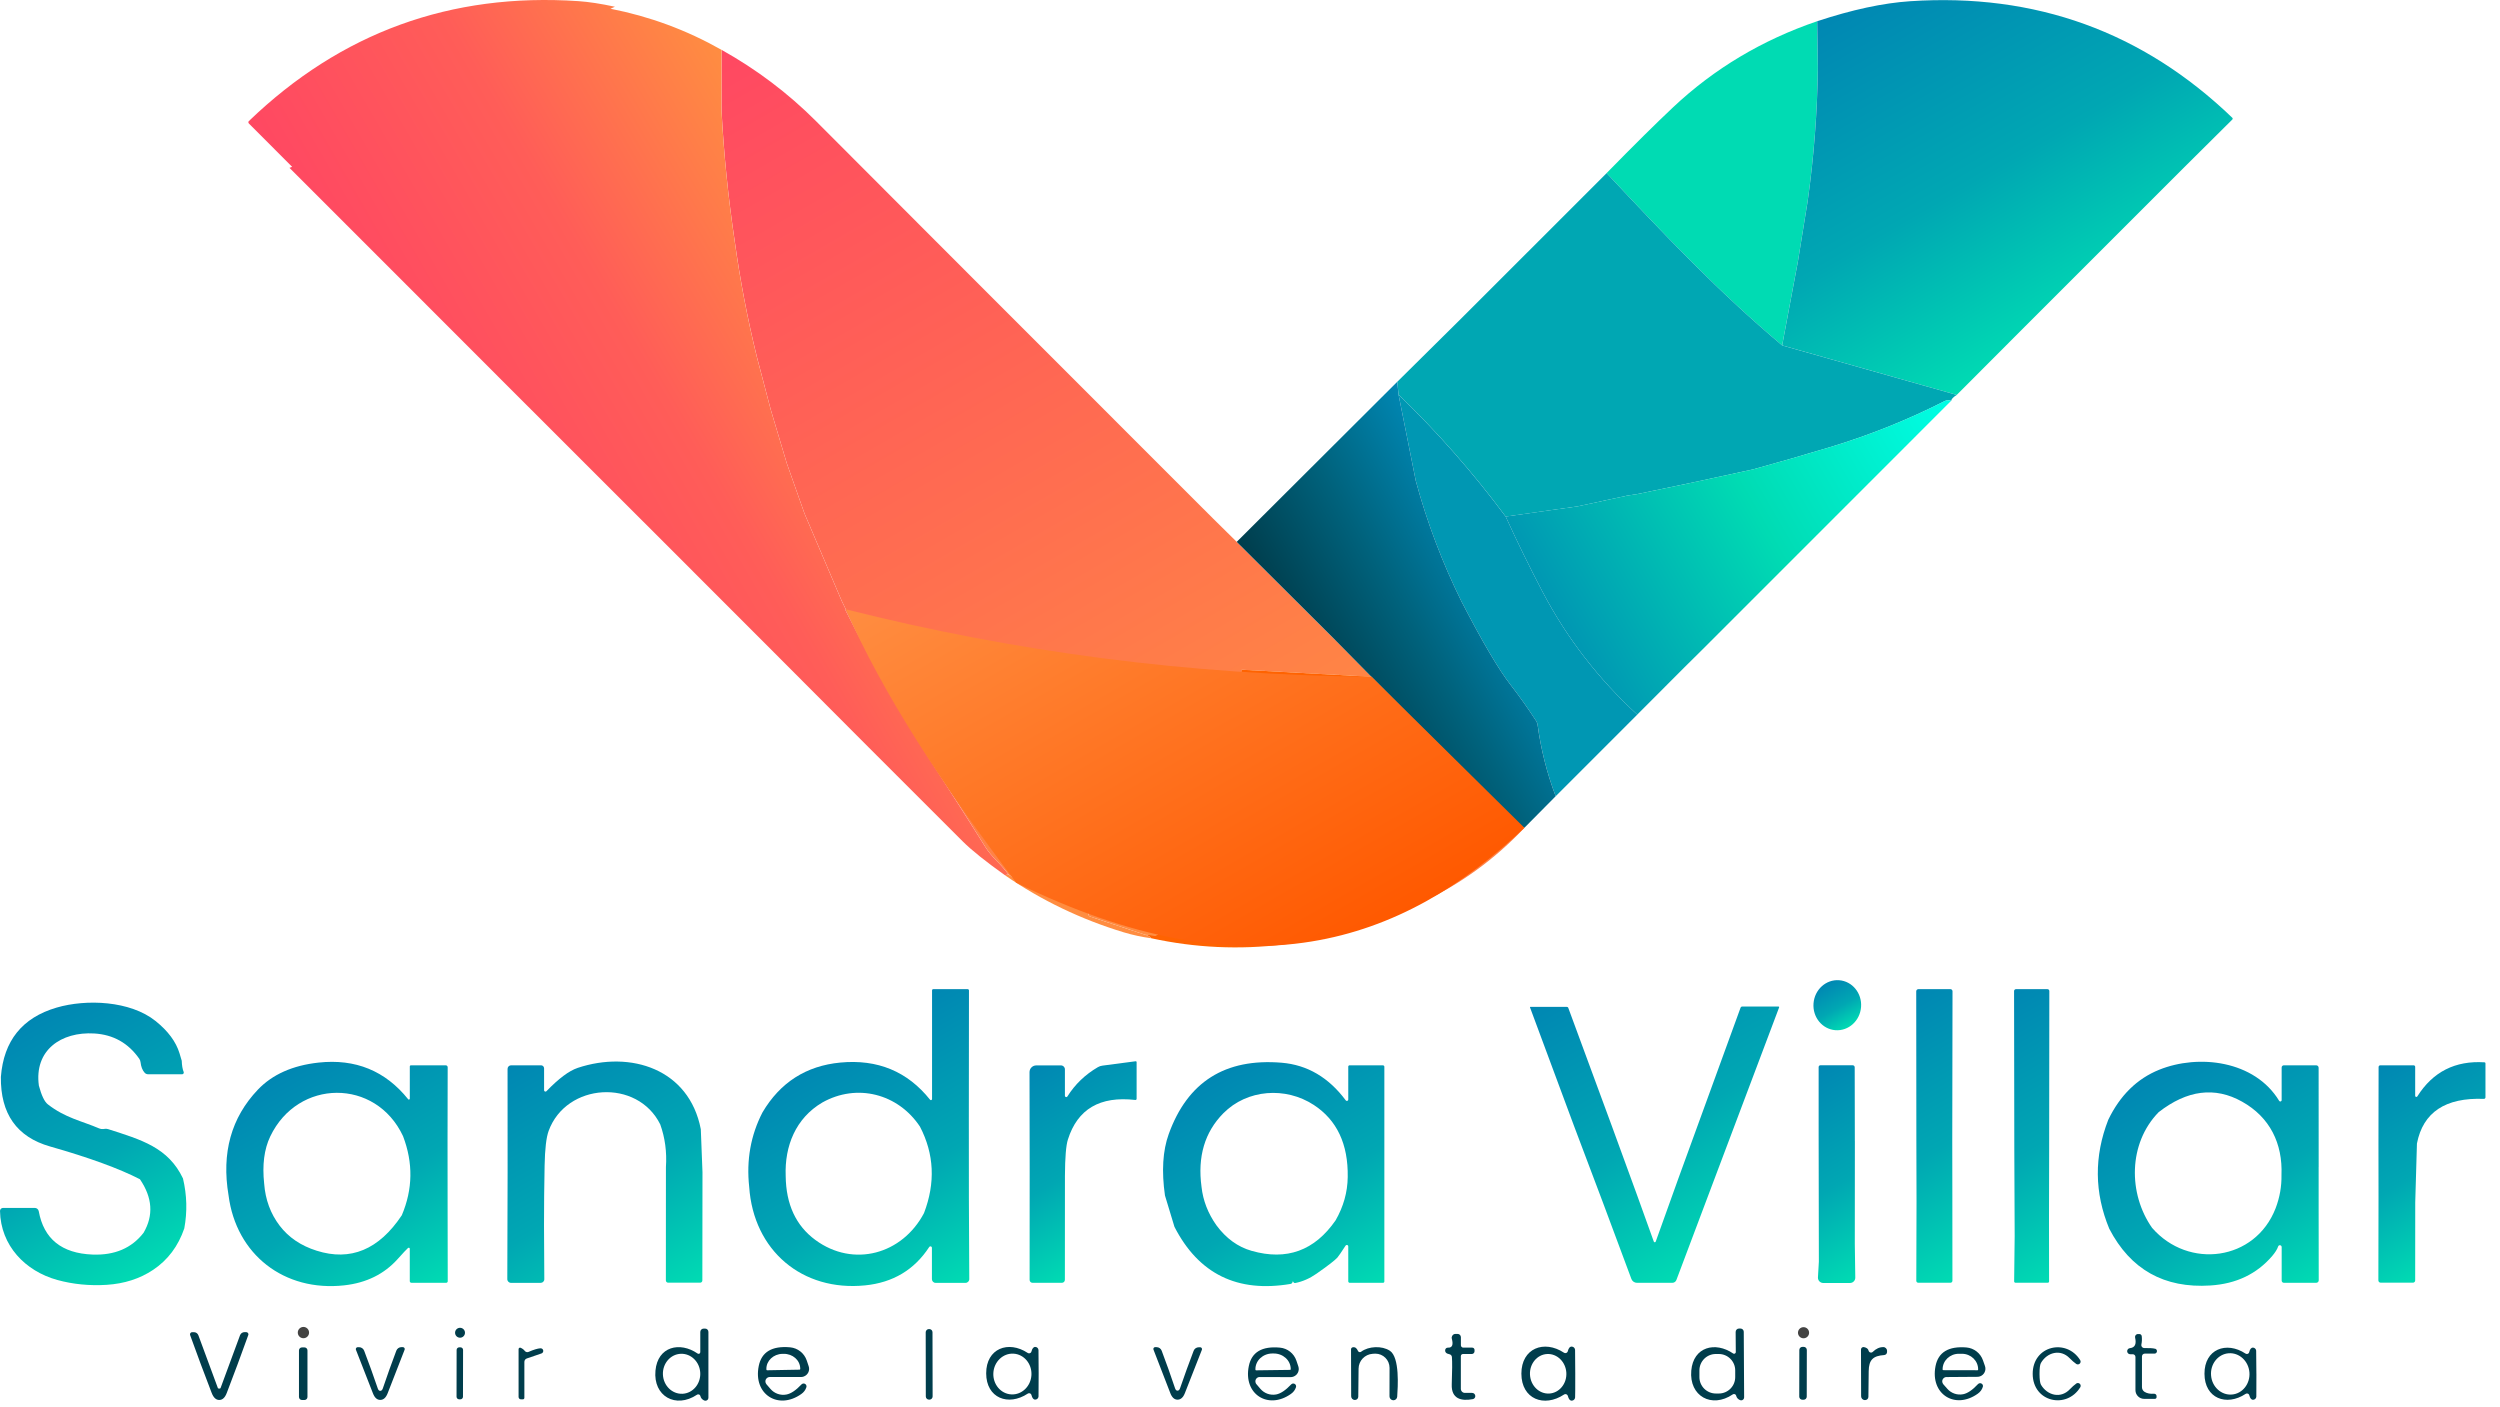 <svg xmlns="http://www.w3.org/2000/svg" width="167" height="94" viewBox="0 0 167 94" fill="none"><path d="M121.387 1.418L121.433 4.528C121.397 7.496 121.168 10.471 120.749 13.452L120.099 17.469L119.046 23.073C114.824 19.525 111.304 15.813 107.321 11.564C109.137 9.708 110.621 8.239 111.766 7.163C114.508 4.585 117.716 2.671 121.387 1.418Z" fill="#00DBB3"></path><path d="M149.12 7.869C143.142 2.121 135.966 -0.476 127.592 0.082C125.783 0.203 123.714 0.649 121.389 1.418L121.435 4.528C121.399 7.496 121.17 10.471 120.751 13.452L120.101 17.469L119.048 23.073L130.711 26.38L135.257 21.823L139.334 17.747L146.022 11.06L149.12 7.983C149.151 7.952 149.151 7.901 149.12 7.871V7.869Z" fill="url(#paint0_linear_151_2546)"></path><path d="M119.048 23.073C114.826 19.525 111.305 15.813 107.323 11.564L99.703 19.183L97.432 21.451L93.337 25.505L93.425 26.363C96.042 28.888 98.426 31.602 100.579 34.506L105.379 33.827L108.683 33.111L109.402 32.998L112.879 32.272L117.097 31.357C118.743 30.906 120.452 30.413 122.227 29.876C124.881 29.075 127.441 28.047 129.907 26.792C130.026 26.731 130.172 26.724 130.343 26.771C130.352 26.657 130.476 26.527 130.711 26.381L119.048 23.075V23.073Z" fill="#00A7B3"></path><path d="M100.579 34.504C101.35 36.193 102.167 37.862 103.034 39.515C104.661 42.615 106.774 45.355 109.371 47.735L103.919 53.189C103.332 51.636 102.931 50.048 102.714 48.425C102.701 48.333 102.668 48.242 102.616 48.163C102.075 47.326 101.501 46.516 100.894 45.734C100.112 44.726 99.024 42.878 97.632 40.192C96.348 37.593 95.328 34.901 94.574 32.119L93.423 26.363C96.04 28.888 98.424 31.602 100.577 34.506L100.579 34.504Z" fill="#0097B3"></path><path d="M129.905 26.79C127.437 28.045 124.877 29.073 122.225 29.874C120.449 30.411 118.739 30.904 117.095 31.355L112.877 32.27L109.4 32.997L108.681 33.109L105.377 33.825L100.577 34.504C101.348 36.193 102.165 37.862 103.032 39.515C104.659 42.615 106.772 45.355 109.369 47.735L112.538 44.56L113.665 43.445L130.339 26.77C130.166 26.722 130.021 26.729 129.903 26.79H129.905Z" fill="url(#paint1_linear_151_2546)"></path><path d="M89.194 42.755L82.613 36.197L81.026 34.631L76.28 29.887L71.52 25.123L67.096 20.699L62.509 16.108C59.822 13.41 57.155 10.74 54.509 8.092C52.641 6.222 50.539 4.636 48.203 3.331L48.2 7.376C48.352 10.284 48.645 13.185 49.078 16.078C49.437 18.686 49.928 21.266 50.556 23.818L51.49 27.371L52.558 30.941L53.743 34.305L56.219 40.118L56.498 40.7C56.496 40.727 56.495 40.753 56.493 40.781C58.403 44.592 60.511 48.276 62.811 51.833C63.833 53.415 64.843 55.007 65.842 56.606C66.023 56.891 66.275 57.197 66.599 57.522C66.879 57.804 67.14 58.106 67.381 58.428L68.511 59.164C68.522 59.171 68.533 59.177 68.546 59.178C68.601 59.19 68.655 59.153 68.667 59.097C68.872 58.089 70.399 50.428 72.293 51.568C74.288 52.764 73.107 59.237 72.711 61.019C72.692 61.109 72.744 61.199 72.832 61.228L76.502 62.441L77.178 62.483C77.268 62.489 77.349 62.432 77.373 62.349C78.256 59.342 79.383 56.429 80.748 53.608C82.016 50.997 82.563 48.011 82.942 44.737L91.618 45.208L89.203 42.755H89.194ZM73.202 43.94C73.202 43.94 73.201 43.935 73.199 43.933C73.212 43.946 73.226 43.955 73.245 43.957C73.23 43.957 73.215 43.949 73.202 43.94Z" fill="url(#paint2_linear_151_2546)"></path><path d="M102.714 48.425C102.701 48.333 102.668 48.242 102.617 48.163C102.076 47.326 101.501 46.516 100.894 45.734C100.112 44.726 99.024 42.878 97.633 40.192C96.348 37.593 95.329 34.901 94.574 32.119L93.424 26.363L93.335 25.505L82.613 36.197L89.194 42.755L91.609 45.208L94.165 47.784L101.673 55.285C101.621 55.211 101.673 55.217 101.827 55.299L103.918 53.189C103.331 51.636 102.93 50.048 102.712 48.425H102.714Z" fill="url(#paint3_linear_151_2546)"></path><path d="M66.594 57.52C66.27 57.195 66.017 56.889 65.837 56.604C64.838 55.005 63.827 53.415 62.806 51.831C60.505 48.274 58.4 44.59 56.488 40.779C56.489 40.751 56.491 40.725 56.493 40.698L56.213 40.116L53.738 34.303L52.553 30.939L51.485 27.369L50.55 23.816C49.923 21.264 49.431 18.684 49.072 16.076C48.642 13.182 48.349 10.282 48.194 7.374L48.198 3.33C45.864 2.007 43.391 1.094 40.779 0.584C40.88 0.54 40.976 0.496 41.077 0.45C40.131 0.245 39.316 0.122 38.635 0.076C30.108 -0.498 22.772 2.172 16.627 8.085C16.627 8.085 16.625 8.086 16.623 8.088C16.579 8.132 16.581 8.204 16.623 8.248L19.515 11.145C19.456 11.167 19.397 11.191 19.336 11.213L28.17 20.047L33.498 25.38L38.825 30.706L44.337 36.213L51.739 43.62C55.926 47.827 60.119 52.024 64.317 56.212C64.9 56.794 65.846 57.55 67.155 58.483C67.214 58.433 67.287 58.413 67.374 58.426C67.133 58.104 66.871 57.802 66.592 57.52H66.594Z" fill="url(#paint4_linear_151_2546)"></path><path d="M91.611 45.208L94.167 47.784L101.674 55.285C99.689 57.165 97.441 58.836 94.931 60.295C93.278 61.212 91.583 61.896 89.847 62.351C88.705 62.649 87.348 62.896 85.776 63.087C82.791 63.453 79.837 63.315 76.911 62.677C76.799 62.55 76.659 62.472 76.493 62.441L77.169 62.483C77.259 62.489 77.34 62.432 77.364 62.349C78.247 59.342 79.374 56.429 80.739 53.608C82.007 50.997 82.554 48.011 82.933 44.737L91.609 45.208H91.611Z" fill="#FF6301"></path><path d="M76.493 62.441C76.659 62.472 76.797 62.55 76.911 62.677C76.283 62.594 75.668 62.461 75.065 62.279C72.219 61.416 69.584 60.152 67.156 58.485C67.215 58.435 67.289 58.415 67.375 58.428L68.505 59.164C68.551 59.195 68.614 59.18 68.645 59.133C68.653 59.121 68.658 59.111 68.66 59.098C68.864 58.089 70.392 50.429 72.286 51.568C74.281 52.764 73.099 59.237 72.703 61.019C72.685 61.109 72.737 61.199 72.825 61.228L76.495 62.441H76.493Z" fill="#FF8D41"></path><path d="M101.829 55.3C99.841 57.41 97.541 59.075 94.931 60.295C97.44 58.834 99.689 57.165 101.675 55.285C101.623 55.211 101.675 55.217 101.829 55.3Z" fill="#FF8147"></path><path d="M122.856 65.479C121.978 65.413 121.211 66.107 121.143 67.029C121.073 67.951 121.728 68.751 122.606 68.817C123.484 68.883 124.251 68.19 124.319 67.268C124.389 66.346 123.734 65.545 122.856 65.479Z" fill="url(#paint5_linear_151_2546)"></path><path d="M130.284 66.075H128.147C128.068 66.075 128.004 66.14 128.004 66.219L128.013 76.224L128.024 80.289L128.009 85.555C128.009 85.629 128.066 85.688 128.138 85.688H130.29C130.363 85.688 130.422 85.629 130.422 85.555L130.417 79.851L130.411 76.228L130.428 66.217C130.428 66.138 130.363 66.073 130.284 66.073V66.075Z" fill="url(#paint6_linear_151_2546)"></path><path d="M136.776 66.075H134.668C134.597 66.075 134.54 66.132 134.54 66.204L134.556 76.816L134.58 82.569L134.545 85.596C134.545 85.647 134.586 85.688 134.637 85.688H136.79C136.84 85.688 136.879 85.647 136.879 85.6L136.873 81.437L136.884 76.748L136.895 66.201C136.895 66.132 136.842 66.077 136.774 66.077L136.776 66.075Z" fill="url(#paint7_linear_151_2546)"></path><path d="M118.809 67.237H116.37C116.328 67.237 116.288 67.264 116.273 67.305L112.106 78.747L110.602 82.939C110.595 82.957 110.58 82.972 110.562 82.979C110.527 82.992 110.487 82.974 110.474 82.939L109.364 79.856L107.66 75.188L104.761 67.325C104.746 67.284 104.706 67.257 104.66 67.257H102.227C102.227 67.257 102.221 67.257 102.219 67.257C102.206 67.262 102.199 67.277 102.203 67.29L105.136 75.19L107.08 80.342L108.977 85.434C109.036 85.59 109.185 85.693 109.351 85.693H111.707C111.83 85.693 111.94 85.618 111.983 85.504L114.386 79.122L118.846 67.292C118.846 67.292 118.848 67.282 118.848 67.277C118.848 67.255 118.829 67.237 118.807 67.237H118.809Z" fill="url(#paint8_linear_151_2546)"></path><path d="M38.585 71.338C38.014 71.528 37.321 72.045 36.504 72.891C36.487 72.91 36.463 72.919 36.437 72.919C36.386 72.919 36.345 72.879 36.345 72.827V71.366C36.345 71.254 36.255 71.162 36.145 71.162H34.144C34.011 71.162 33.905 71.268 33.905 71.401L33.908 78.327L33.888 85.449C33.888 85.585 33.999 85.695 34.135 85.695H36.119C36.251 85.695 36.36 85.587 36.36 85.454L36.34 81.84C36.34 80.511 36.353 79.183 36.38 77.856C36.402 76.741 36.492 75.968 36.651 75.539C37.832 72.325 42.583 72.032 44.105 75.111C44.425 76.007 44.552 76.958 44.484 77.959L44.48 85.531C44.48 85.616 44.548 85.684 44.633 85.684H46.77C46.85 85.684 46.917 85.618 46.917 85.537L46.926 78.309L46.814 75.431C46.037 71.408 42.135 70.155 38.587 71.336L38.585 71.338Z" fill="url(#paint9_linear_151_2546)"></path><path d="M75.855 70.893L73.644 71.184C73.536 71.197 73.431 71.231 73.337 71.287C72.492 71.78 71.813 72.431 71.301 73.245C71.285 73.27 71.257 73.287 71.228 73.287C71.178 73.287 71.138 73.246 71.136 73.195V71.43C71.136 71.285 71.018 71.169 70.874 71.169H69.223C68.975 71.169 68.772 71.371 68.772 71.62L68.782 78.094L68.778 85.496C68.778 85.605 68.865 85.692 68.971 85.692H70.935C71.045 85.692 71.134 85.603 71.134 85.493L71.138 78.53C71.145 77.315 71.211 76.511 71.336 76.121C71.977 74.086 73.477 73.204 75.84 73.478C75.844 73.478 75.845 73.478 75.849 73.478C75.891 73.478 75.926 73.443 75.926 73.401V70.946C75.926 70.946 75.926 70.941 75.926 70.937C75.921 70.908 75.891 70.887 75.86 70.891L75.855 70.893Z" fill="url(#paint10_linear_151_2546)"></path><path d="M92.385 71.163H90.151C90.103 71.163 90.064 71.202 90.064 71.25V73.449C90.064 73.478 90.05 73.508 90.026 73.524C89.985 73.554 89.927 73.545 89.897 73.504C88.754 71.971 87.328 71.134 85.616 70.99C81.841 70.678 79.327 72.267 78.07 75.76C77.671 76.87 77.588 78.237 77.82 79.86L78.455 81.956C80.071 85.101 82.659 86.371 86.218 85.765C86.249 85.76 86.279 85.743 86.299 85.719C86.343 85.668 86.365 85.618 86.365 85.572C86.367 85.543 86.369 85.543 86.369 85.572C86.371 85.616 86.393 85.655 86.435 85.686C86.461 85.704 86.492 85.712 86.522 85.706C87.015 85.609 87.488 85.401 87.944 85.082C88.712 84.545 89.177 84.186 89.341 84.002C89.415 83.919 89.595 83.654 89.884 83.209C89.903 83.18 89.936 83.161 89.971 83.163C90.024 83.165 90.066 83.211 90.064 83.264V85.594C90.064 85.647 90.109 85.692 90.162 85.692H92.387C92.437 85.692 92.475 85.651 92.475 85.603V71.257C92.475 71.206 92.433 71.165 92.38 71.165L92.385 71.163ZM89.22 81.516C87.819 83.544 85.949 84.225 83.61 83.557C82.686 83.294 81.9 82.723 81.254 81.846C80.693 81.051 80.362 80.197 80.262 79.284C79.988 77.265 80.474 75.626 81.72 74.365C83.31 72.759 85.877 72.58 87.758 73.808C89.308 74.82 90.064 76.426 90.028 78.629C90.015 79.639 89.744 80.602 89.22 81.516Z" fill="url(#paint11_linear_151_2546)"></path><path d="M165.967 70.963C164.009 70.838 162.512 71.598 161.478 73.239C161.463 73.261 161.439 73.276 161.412 73.276C161.369 73.276 161.334 73.241 161.334 73.199V71.266C161.334 71.209 161.288 71.163 161.231 71.163H159.002C158.94 71.163 158.89 71.213 158.89 71.276L158.881 76.404L158.885 79.928L158.875 85.53C158.875 85.616 158.945 85.684 159.034 85.684H161.182C161.266 85.684 161.334 85.618 161.334 85.535L161.338 80.32L161.452 76.384C161.859 74.301 163.35 73.307 165.923 73.405C165.924 73.405 165.926 73.405 165.928 73.405C165.983 73.405 166.029 73.359 166.029 73.303V71.027C166.029 70.992 166.002 70.963 165.967 70.961V70.963Z" fill="url(#paint12_linear_151_2546)"></path><path d="M7.204 75.422C7.147 75.405 7.086 75.4 7.025 75.405L6.891 75.42C6.802 75.429 6.71 75.416 6.626 75.379C5.459 74.877 4.355 74.678 3.195 73.769C2.972 73.596 2.774 73.182 2.597 72.523C2.271 70.151 4.086 68.907 6.294 69.036C7.566 69.112 8.567 69.673 9.302 70.724C9.35 70.792 9.379 70.871 9.388 70.954C9.421 71.255 9.512 71.489 9.659 71.655C9.718 71.723 9.804 71.761 9.894 71.761H12.165C12.18 71.761 12.195 71.76 12.208 71.752C12.265 71.728 12.292 71.662 12.268 71.603C12.193 71.421 12.151 71.173 12.14 70.858C12.14 70.849 12.09 70.683 11.992 70.361C11.757 69.588 11.223 68.869 10.391 68.203C8.698 66.846 5.77 66.725 3.78 67.308C1.485 67.982 0.245 69.524 0.059 71.936C0.028 74.4 1.123 75.95 3.34 76.583C5.956 77.328 7.958 78.058 9.348 78.774C10.185 80 10.266 81.191 9.592 82.348C8.796 83.377 7.658 83.862 6.182 83.805C4.121 83.724 2.923 82.758 2.588 80.907C2.564 80.78 2.453 80.688 2.323 80.688H0.204C0.204 80.688 0.201 80.688 0.199 80.688C0.087 80.692 -0.002 80.784 2.82401e-05 80.894C0.046 83.206 1.682 84.908 3.828 85.502C4.874 85.789 5.969 85.898 7.117 85.828C8.304 85.752 9.342 85.419 10.231 84.825C11.212 84.168 11.906 83.244 12.311 82.055C12.517 80.948 12.488 79.836 12.223 78.721C11.234 76.645 9.447 76.139 7.205 75.42L7.204 75.422Z" fill="url(#paint13_linear_151_2546)"></path><path d="M64.718 74.754L64.727 66.164C64.727 66.114 64.687 66.075 64.639 66.075H62.342C62.298 66.075 62.261 66.112 62.261 66.156V73.412C62.261 73.436 62.25 73.46 62.23 73.475C62.197 73.499 62.149 73.491 62.125 73.458C60.616 71.57 58.619 70.744 56.136 70.979C53.852 71.197 52.118 72.304 50.935 74.306C50.147 75.834 49.851 77.494 50.046 79.282C50.333 83.54 53.589 86.286 57.792 85.863C59.651 85.677 61.078 84.823 62.071 83.301C62.09 83.272 62.123 83.253 62.158 83.255C62.211 83.257 62.254 83.303 62.252 83.356V85.449C62.252 85.585 62.362 85.695 62.498 85.695H64.497C64.635 85.695 64.748 85.583 64.748 85.445L64.722 80.132L64.718 74.754ZM54.472 82.834C53.167 81.877 52.505 80.451 52.484 78.553C52.407 76.55 53.154 74.698 54.925 73.651C57.242 72.343 59.994 73.059 61.453 75.258C62.405 77.089 62.495 79.014 61.724 81.034C60.272 83.789 57.01 84.694 54.472 82.834Z" fill="url(#paint14_linear_151_2546)"></path><path d="M123.903 76.224L123.894 71.294C123.894 71.219 123.835 71.16 123.762 71.16H121.603C121.538 71.16 121.485 71.213 121.485 71.278V75.751L121.5 84.278L121.439 85.327C121.439 85.327 121.439 85.344 121.439 85.351C121.439 85.546 121.597 85.704 121.794 85.704H123.579C123.579 85.704 123.583 85.704 123.585 85.704C123.78 85.701 123.936 85.541 123.933 85.346L123.901 83.09L123.905 76.228L123.903 76.224Z" fill="url(#paint15_linear_151_2546)"></path><path d="M29.896 76.235L29.905 71.29C29.905 71.221 29.849 71.163 29.777 71.163H27.45C27.41 71.163 27.375 71.197 27.375 71.239V73.39C27.375 73.408 27.366 73.427 27.351 73.44C27.323 73.462 27.287 73.458 27.266 73.43C25.741 71.53 23.745 70.713 21.279 70.981C19.546 71.171 18.197 71.772 17.228 72.787C15.443 74.662 14.79 77.015 15.267 79.847C15.773 83.8 18.979 86.304 22.996 85.861C24.469 85.697 25.658 85.114 26.561 84.107C26.924 83.702 27.154 83.456 27.255 83.366C27.268 83.355 27.287 83.347 27.303 83.347C27.342 83.347 27.373 83.378 27.373 83.417V85.581C27.373 85.642 27.423 85.69 27.482 85.69H29.808C29.863 85.69 29.909 85.644 29.909 85.587L29.9 80.427L29.896 76.235ZM21.149 83.546C20.1 83.215 19.277 82.657 18.681 81.875C18.073 81.078 17.727 80.14 17.646 79.063C17.512 77.817 17.646 76.769 18.051 75.918C19.892 72.052 25.106 72.012 26.922 75.893C27.605 77.68 27.577 79.441 26.841 81.179C25.312 83.478 23.414 84.265 21.149 83.546Z" fill="url(#paint16_linear_151_2546)"></path><path d="M154.887 77.952L154.884 71.325C154.884 71.235 154.81 71.162 154.72 71.162H152.563C152.48 71.162 152.414 71.228 152.414 71.311V73.493C152.414 73.522 152.397 73.55 152.373 73.565C152.333 73.593 152.278 73.58 152.25 73.539C150.61 70.834 146.861 70.4 144.237 71.458C142.755 72.056 141.619 73.171 140.832 74.802C139.88 77.245 139.902 79.671 140.898 82.078C142.315 84.806 144.568 86.071 147.658 85.87C149.377 85.76 150.752 85.103 151.781 83.903C151.983 83.665 152.117 83.452 152.18 83.264C152.197 83.213 152.244 83.178 152.298 83.18C152.364 83.182 152.417 83.237 152.416 83.305V85.543C152.416 85.624 152.48 85.69 152.559 85.69H154.727C154.817 85.69 154.891 85.616 154.891 85.526L154.885 80.834V77.954L154.887 77.952ZM143.762 82.026C142.157 79.74 142.162 76.38 144.196 74.295C146.101 72.81 147.96 72.575 149.769 73.589C151.63 74.63 152.489 76.384 152.403 78.496C152.417 79.247 152.287 79.985 152.013 80.707C150.649 84.238 146.187 84.81 143.764 82.026H143.762Z" fill="url(#paint17_linear_151_2546)"></path><path d="M20.269 89.394C20.477 89.394 20.646 89.225 20.646 89.017C20.646 88.808 20.477 88.639 20.269 88.639C20.061 88.639 19.892 88.808 19.892 89.017C19.892 89.225 20.061 89.394 20.269 89.394Z" fill="#434342"></path><path d="M120.476 89.398C120.682 89.398 120.848 89.231 120.848 89.026C120.848 88.821 120.682 88.654 120.476 88.654C120.271 88.654 120.104 88.821 120.104 89.026C120.104 89.231 120.271 89.398 120.476 89.398Z" fill="#434342"></path><path d="M30.73 89.359C30.913 89.359 31.061 89.211 31.061 89.028C31.061 88.845 30.913 88.697 30.73 88.697C30.547 88.697 30.399 88.845 30.399 89.028C30.399 89.211 30.547 89.359 30.73 89.359Z" fill="#003D4C"></path><path d="M47.103 88.75H47.005C46.88 88.75 46.779 88.851 46.779 88.976V90.325C46.779 90.347 46.772 90.369 46.759 90.388C46.724 90.439 46.654 90.452 46.602 90.417C45.41 89.595 43.932 89.948 43.785 91.556C43.624 93.267 45.139 94.118 46.562 93.166C46.577 93.157 46.593 93.15 46.61 93.146C46.689 93.128 46.768 93.177 46.786 93.257C46.818 93.391 46.902 93.49 47.042 93.553C47.068 93.564 47.096 93.569 47.123 93.569C47.234 93.569 47.322 93.481 47.322 93.371V88.969C47.322 88.847 47.224 88.75 47.103 88.75ZM46.777 91.714C46.809 92.452 46.277 93.074 45.588 93.104C44.9 93.133 44.315 92.561 44.283 91.823C44.252 91.085 44.784 90.463 45.472 90.434C46.161 90.404 46.746 90.977 46.777 91.714Z" fill="#003D4C"></path><path d="M62.078 88.782L62.05 88.782C61.932 88.782 61.837 88.878 61.837 88.996L61.844 93.283C61.844 93.401 61.94 93.496 62.058 93.496L62.086 93.496C62.204 93.496 62.299 93.4 62.299 93.282L62.291 88.995C62.291 88.877 62.195 88.782 62.078 88.782Z" fill="#003D4C"></path><path d="M116.264 88.746H116.166C116.041 88.746 115.941 88.849 115.941 88.973L115.951 90.316C115.951 90.34 115.945 90.362 115.93 90.382C115.895 90.434 115.826 90.447 115.774 90.412C114.583 89.598 113.115 89.961 112.977 91.558C112.827 93.262 114.34 94.103 115.752 93.144C115.767 93.135 115.783 93.128 115.8 93.124C115.879 93.106 115.958 93.155 115.976 93.234C116.008 93.367 116.092 93.465 116.232 93.527C116.258 93.538 116.284 93.544 116.311 93.544C116.422 93.544 116.508 93.453 116.508 93.343L116.483 88.962C116.483 88.842 116.383 88.746 116.264 88.746ZM114.819 93.087H114.624C114.016 93.089 113.523 92.6 113.521 91.992V91.549C113.518 90.942 114.007 90.448 114.615 90.447H114.81C115.417 90.445 115.91 90.934 115.912 91.541V91.985C115.916 92.592 115.426 93.085 114.819 93.087Z" fill="#003D4C"></path><path d="M16.448 88.986H16.336C16.202 88.986 16.08 89.068 16.034 89.195L14.731 92.728C14.731 92.728 14.727 92.732 14.726 92.734C14.698 92.75 14.67 92.76 14.643 92.76C14.615 92.76 14.589 92.75 14.562 92.734C14.56 92.732 14.558 92.73 14.556 92.728L13.251 89.195C13.204 89.07 13.084 88.987 12.95 88.989H12.837C12.821 88.989 12.804 88.993 12.789 88.998C12.714 89.026 12.673 89.107 12.699 89.182C13.161 90.467 13.642 91.755 14.14 93.047C14.262 93.361 14.429 93.518 14.646 93.518C14.864 93.518 15.029 93.361 15.149 93.047C15.646 91.755 16.124 90.467 16.586 89.18C16.592 89.166 16.595 89.149 16.595 89.133C16.595 89.054 16.529 88.989 16.448 88.987V88.986Z" fill="#003D4C"></path><path d="M98.332 93.045H97.852C97.704 93.045 97.585 92.923 97.585 92.774V90.586C97.585 90.511 97.647 90.448 97.723 90.448H98.315C98.417 90.448 98.499 90.366 98.499 90.264V90.176C98.499 90.09 98.43 90.022 98.345 90.022H97.747C97.66 90.022 97.588 89.952 97.588 89.863V89.326C97.588 89.204 97.489 89.105 97.368 89.105H97.23C97.206 89.105 97.182 89.109 97.16 89.114C97.023 89.153 96.944 89.293 96.983 89.429C97.093 89.841 97.007 90.04 96.718 90.023C96.629 90.022 96.552 90.084 96.539 90.171C96.519 90.327 96.611 90.424 96.815 90.461C96.909 90.476 96.981 90.555 96.988 90.651C97.014 90.973 97.009 91.584 96.977 92.482C96.942 93.442 97.612 93.608 98.374 93.464C98.479 93.45 98.555 93.358 98.551 93.253C98.547 93.137 98.45 93.043 98.334 93.045H98.332Z" fill="#003D4C"></path><path d="M143.97 90.099C143.834 90.06 143.589 90.044 143.237 90.049C143.221 90.049 143.204 90.049 143.19 90.044C143.086 90.02 143.02 89.915 143.044 89.81C143.083 89.633 143.09 89.447 143.068 89.252C143.057 89.173 142.991 89.114 142.913 89.114H142.812C142.798 89.114 142.781 89.116 142.766 89.12C142.663 89.146 142.601 89.251 142.625 89.353C142.726 89.784 142.614 90.018 142.288 90.055C142.175 90.06 142.089 90.158 142.094 90.27C142.1 90.382 142.198 90.469 142.31 90.463H142.468C142.567 90.463 142.648 90.544 142.648 90.644V92.863C142.648 93.183 142.908 93.444 143.23 93.444H143.946C144.009 93.444 144.058 93.394 144.058 93.336V93.26C144.058 93.26 144.058 93.251 144.058 93.246C144.051 93.159 143.974 93.095 143.887 93.102C143.628 93.12 143.416 93.078 143.252 92.973C143.145 92.905 143.083 92.787 143.083 92.662V90.609C143.083 90.505 143.166 90.421 143.271 90.421H143.926C143.996 90.419 144.056 90.373 144.077 90.307C144.106 90.22 144.058 90.125 143.972 90.095L143.97 90.099Z" fill="#003D4C"></path><path d="M26.906 89.988H26.817C26.665 89.988 26.529 90.082 26.475 90.224C26.166 91.041 25.866 91.882 25.572 92.749C25.535 92.855 25.478 92.909 25.398 92.909C25.325 92.909 25.271 92.855 25.235 92.749C24.94 91.882 24.637 91.041 24.326 90.228C24.272 90.086 24.138 89.992 23.987 89.992H23.898C23.882 89.992 23.865 89.996 23.849 90.001C23.783 90.029 23.751 90.103 23.777 90.167C24.158 91.129 24.535 92.097 24.911 93.071C25.023 93.365 25.187 93.514 25.4 93.514C25.614 93.514 25.781 93.367 25.895 93.071C26.269 92.097 26.646 91.129 27.026 90.167C27.033 90.15 27.037 90.134 27.037 90.117C27.037 90.047 26.98 89.99 26.908 89.988H26.906Z" fill="#003D4C"></path><path d="M51.424 91.985H53.5C53.561 91.985 53.622 91.976 53.679 91.956C53.966 91.858 54.119 91.547 54.019 91.262L53.89 90.879C53.725 90.393 53.29 90.049 52.781 90.001C51.573 89.893 50.874 90.307 50.684 91.247C50.3 93.144 51.989 94.206 53.522 93.124C53.694 93.004 53.808 92.852 53.867 92.664C53.887 92.596 53.867 92.522 53.817 92.473C53.741 92.397 53.62 92.399 53.544 92.475C53.169 92.874 52.83 93.1 52.529 93.155C52.135 93.229 51.732 93.087 51.47 92.784L51.2 92.471C51.154 92.417 51.128 92.349 51.128 92.278C51.128 92.116 51.26 91.985 51.422 91.985H51.424ZM51.194 91.486V91.451C51.185 90.901 51.665 90.448 52.267 90.437H52.348C52.95 90.426 53.445 90.862 53.456 91.413V91.448C53.456 91.473 53.436 91.494 53.41 91.494L51.242 91.534C51.216 91.534 51.196 91.514 51.196 91.488L51.194 91.486Z" fill="#003D4C"></path><path d="M69.161 89.974C69.039 89.97 68.955 90.071 68.901 90.279C68.898 90.297 68.89 90.314 68.879 90.331C68.831 90.406 68.73 90.426 68.653 90.377C67.359 89.519 65.876 90.075 65.877 91.737C65.877 93.398 67.361 93.954 68.655 93.093C68.669 93.084 68.688 93.076 68.704 93.071C68.793 93.049 68.881 93.1 68.901 93.187C68.953 93.396 69.037 93.498 69.157 93.494C69.273 93.49 69.365 93.4 69.373 93.288C69.378 93.198 69.382 92.679 69.382 91.733C69.382 90.787 69.378 90.27 69.371 90.18C69.363 90.067 69.271 89.977 69.157 89.974H69.161ZM67.554 93.146C66.851 93.108 66.316 92.467 66.356 91.716C66.396 90.966 66.998 90.386 67.701 90.424C68.404 90.463 68.94 91.103 68.9 91.854C68.859 92.605 68.257 93.185 67.554 93.146Z" fill="#003D4C"></path><path d="M80.163 89.998H80.075C79.924 89.998 79.789 90.09 79.736 90.231C79.425 91.043 79.123 91.878 78.827 92.738C78.79 92.844 78.733 92.898 78.654 92.896C78.582 92.896 78.529 92.843 78.494 92.738C78.205 91.875 77.907 91.037 77.599 90.224C77.546 90.084 77.41 89.99 77.261 89.99L77.172 89.987C77.156 89.987 77.137 89.99 77.123 89.996C77.058 90.023 77.027 90.097 77.055 90.161C77.43 91.12 77.804 92.084 78.174 93.054C78.284 93.347 78.446 93.496 78.656 93.498C78.873 93.498 79.037 93.35 79.151 93.058C79.524 92.09 79.902 91.127 80.284 90.171C80.292 90.154 80.294 90.138 80.294 90.121C80.294 90.051 80.237 89.996 80.167 89.996L80.163 89.998Z" fill="#003D4C"></path><path d="M84.151 91.987L86.211 91.992C86.272 91.992 86.332 91.983 86.389 91.963C86.673 91.865 86.826 91.558 86.728 91.273L86.601 90.896C86.439 90.412 86.008 90.069 85.502 90.022C84.304 89.911 83.61 90.32 83.421 91.253C83.036 93.133 84.709 94.188 86.229 93.118C86.398 93.001 86.513 92.85 86.572 92.664C86.592 92.596 86.573 92.522 86.524 92.473C86.448 92.399 86.329 92.399 86.255 92.475C85.881 92.87 85.544 93.095 85.246 93.15C84.856 93.222 84.457 93.08 84.197 92.778L83.932 92.467C83.884 92.414 83.859 92.344 83.859 92.274C83.859 92.114 83.989 91.983 84.15 91.985L84.151 91.987ZM83.862 91.492V91.466C83.857 90.892 84.357 90.419 84.983 90.413H85.075C85.701 90.406 86.213 90.866 86.22 91.44V91.466C86.22 91.49 86.202 91.508 86.178 91.508L83.906 91.538C83.883 91.538 83.864 91.519 83.864 91.496L83.862 91.492Z" fill="#003D4C"></path><path d="M92.838 90.228C92.315 89.883 91.427 89.92 90.922 90.296C90.913 90.303 90.904 90.309 90.893 90.314C90.823 90.344 90.74 90.31 90.71 90.239C90.631 90.049 90.516 89.97 90.363 89.999C90.296 90.012 90.247 90.071 90.249 90.141L90.258 93.271C90.258 93.404 90.361 93.512 90.493 93.518H90.51C90.51 93.518 90.512 93.518 90.514 93.518C90.633 93.518 90.731 93.422 90.733 93.302L90.753 91.426C90.758 90.901 91.167 90.471 91.69 90.434L91.796 90.428C91.822 90.426 91.848 90.424 91.874 90.424C92.398 90.424 92.823 90.85 92.822 91.374L92.818 93.277C92.818 93.411 92.921 93.525 93.057 93.538H93.072C93.208 93.542 93.324 93.437 93.333 93.299C93.374 92.679 93.517 90.671 92.838 90.226V90.228Z" fill="#003D4C"></path><path d="M105.214 90.165C105.206 90.049 105.111 89.957 104.993 89.952C104.869 89.948 104.781 90.053 104.728 90.264C104.724 90.283 104.715 90.299 104.706 90.314C104.656 90.391 104.551 90.412 104.476 90.362C103.147 89.484 101.627 90.06 101.628 91.762C101.632 93.466 103.152 94.037 104.481 93.153C104.496 93.144 104.512 93.135 104.531 93.131C104.619 93.108 104.711 93.163 104.733 93.251C104.787 93.464 104.875 93.567 104.998 93.564C105.116 93.558 105.21 93.466 105.217 93.35C105.225 93.258 105.228 92.727 105.227 91.755C105.225 90.785 105.221 90.253 105.215 90.161L105.214 90.165ZM104.632 91.705C104.671 92.434 104.157 93.054 103.487 93.089C102.817 93.124 102.241 92.561 102.203 91.832C102.164 91.103 102.677 90.483 103.347 90.448C104.017 90.413 104.593 90.977 104.632 91.705Z" fill="#003D4C"></path><path d="M120.195 90.177L120.19 93.296C120.19 93.409 120.282 93.502 120.396 93.502L120.484 93.502C120.598 93.502 120.69 93.41 120.69 93.296L120.696 90.177C120.696 90.064 120.604 89.971 120.49 89.971L120.402 89.971C120.288 89.971 120.195 90.063 120.195 90.177Z" fill="#003D4C"></path><path d="M125.799 89.988C125.554 89.985 125.321 90.091 125.098 90.307C125.076 90.329 125.048 90.344 125.019 90.349C124.929 90.369 124.84 90.312 124.82 90.222C124.792 90.101 124.691 90.023 124.515 89.987C124.504 89.985 124.491 89.983 124.48 89.983C124.388 89.983 124.314 90.058 124.314 90.15L124.323 93.273C124.323 93.404 124.423 93.514 124.553 93.525H124.573C124.573 93.525 124.585 93.525 124.592 93.525C124.712 93.525 124.809 93.43 124.809 93.308C124.815 92.572 124.822 92 124.829 91.591C124.84 90.818 125.135 90.57 125.862 90.518C125.97 90.511 126.055 90.421 126.055 90.314V90.237C126.055 90.099 125.943 89.985 125.803 89.985L125.799 89.988Z" fill="#003D4C"></path><path d="M130.032 91.987L132.088 91.972C132.147 91.972 132.206 91.961 132.261 91.943C132.545 91.845 132.696 91.534 132.596 91.251L132.464 90.874C132.298 90.393 131.865 90.055 131.359 90.01C130.163 89.913 129.475 90.329 129.293 91.258C128.924 93.141 130.607 94.178 132.116 93.098C132.285 92.979 132.397 92.826 132.454 92.638C132.475 92.57 132.454 92.498 132.403 92.449C132.327 92.377 132.208 92.379 132.134 92.454C131.764 92.852 131.431 93.078 131.133 93.135C130.745 93.21 130.345 93.073 130.084 92.776L129.813 92.469C129.767 92.416 129.742 92.347 129.74 92.278C129.74 92.118 129.869 91.987 130.029 91.985L130.032 91.987ZM129.766 91.484V91.468C129.766 91.468 129.766 91.466 129.766 91.464C129.769 90.892 130.257 90.428 130.855 90.432H131.061C131.659 90.436 132.142 90.901 132.14 91.473V91.49C132.14 91.514 132.121 91.532 132.097 91.532L129.808 91.527C129.784 91.527 129.766 91.508 129.766 91.484Z" fill="#003D4C"></path><path d="M150.726 91.762C150.724 90.828 150.719 90.314 150.712 90.224C150.702 90.114 150.612 90.025 150.502 90.02C150.382 90.018 150.297 90.119 150.246 90.325C150.242 90.344 150.235 90.362 150.224 90.377C150.176 90.45 150.077 90.469 150.001 90.419C148.718 89.571 147.251 90.126 147.259 91.768C147.262 93.413 148.727 93.96 150.008 93.111C150.023 93.1 150.042 93.093 150.06 93.089C150.146 93.067 150.233 93.118 150.253 93.203C150.305 93.407 150.389 93.509 150.509 93.505C150.621 93.501 150.713 93.413 150.723 93.301C150.728 93.21 150.73 92.697 150.728 91.762H150.726ZM150.261 91.674C150.321 92.436 149.799 93.098 149.09 93.155C148.383 93.212 147.759 92.642 147.699 91.88C147.638 91.118 148.161 90.456 148.869 90.399C149.576 90.342 150.2 90.912 150.261 91.674Z" fill="#003D4C"></path><path d="M20.339 90.007H20.171C20.061 90.007 19.971 90.097 19.971 90.207V93.319C19.971 93.43 20.061 93.52 20.171 93.52H20.339C20.45 93.52 20.539 93.43 20.539 93.319V90.207C20.539 90.097 20.45 90.007 20.339 90.007Z" fill="#003D4C"></path><path d="M30.502 90.175L30.497 93.301C30.497 93.397 30.574 93.474 30.67 93.474L30.754 93.474C30.85 93.475 30.927 93.397 30.927 93.302L30.933 90.175C30.933 90.08 30.856 90.002 30.76 90.002L30.676 90.002C30.58 90.002 30.503 90.079 30.502 90.175Z" fill="#003D4C"></path><path d="M36.093 90.066C35.904 90.08 35.641 90.161 35.306 90.307C35.215 90.345 35.112 90.316 35.053 90.239C34.987 90.152 34.897 90.084 34.783 90.033C34.77 90.027 34.757 90.023 34.742 90.023C34.687 90.023 34.641 90.067 34.641 90.125V93.319C34.641 93.406 34.713 93.477 34.801 93.477H34.925C34.982 93.477 35.028 93.433 35.028 93.376V90.975C35.028 90.87 35.094 90.778 35.191 90.745L36.163 90.413C36.246 90.39 36.299 90.307 36.29 90.222C36.279 90.125 36.189 90.055 36.091 90.066H36.093Z" fill="#003D4C"></path><path d="M138.695 92.421C138.559 92.519 138.414 92.647 138.259 92.809C137.65 93.448 136.755 93.212 136.338 92.502C136.275 92.394 136.242 92.151 136.24 91.775C136.24 91.402 136.271 91.161 136.332 91.05C136.743 90.334 137.637 90.093 138.25 90.725C138.406 90.886 138.554 91.013 138.69 91.109C138.751 91.151 138.831 91.155 138.896 91.116C138.984 91.063 139.012 90.947 138.958 90.859C138.035 89.377 135.778 89.887 135.784 91.775C135.789 93.663 138.053 94.156 138.964 92.666C138.999 92.603 138.997 92.528 138.957 92.467C138.898 92.382 138.782 92.36 138.697 92.417L138.695 92.421Z" fill="#003D4C"></path><path d="M56.495 40.7C67.738 43.539 79.425 45.096 91.611 45.208L101.831 55.299C93.618 63.076 83.373 66.558 67.882 58.965C62.977 52.495 58.966 46.332 56.496 40.701L56.495 40.7Z" fill="url(#paint18_linear_151_2546)"></path><defs><linearGradient id="paint0_linear_151_2546" x1="124.826" y1="-0.566" x2="137.963" y2="22.193" gradientUnits="userSpaceOnUse"><stop stop-color="#0087B3"></stop><stop offset="0.55" stop-color="#00A7B3"></stop><stop offset="1" stop-color="#00DBB3"></stop></linearGradient><linearGradient id="paint1_linear_151_2546" x1="104.192" y1="41.572" x2="130.212" y2="26.545" gradientUnits="userSpaceOnUse"><stop stop-color="#0097B3"></stop><stop offset="0.5" stop-color="#00DBB3"></stop><stop offset="1" stop-color="#00FFE5"></stop></linearGradient><linearGradient id="paint2_linear_151_2546" x1="50.322" y1="2.106" x2="83.19" y2="59.045" gradientUnits="userSpaceOnUse"><stop stop-color="#FF4862"></stop><stop offset="1" stop-color="#FF8D41"></stop></linearGradient><linearGradient id="paint3_linear_151_2546" x1="88.177" y1="45.832" x2="100.847" y2="38.515" gradientUnits="userSpaceOnUse"><stop stop-color="#003D4C"></stop><stop offset="0.5" stop-color="#00627C"></stop><stop offset="1" stop-color="#0087B3"></stop></linearGradient><linearGradient id="paint4_linear_151_2546" x1="33.566" y1="37.593" x2="59.379" y2="22.688" gradientUnits="userSpaceOnUse"><stop stop-color="#FF4862"></stop><stop offset="0.5" stop-color="#FF5D58"></stop><stop offset="1" stop-color="#FF8D41"></stop></linearGradient><linearGradient id="paint5_linear_151_2546" x1="121.907" y1="65.72" x2="123.555" y2="68.575" gradientUnits="userSpaceOnUse"><stop stop-color="#0087B3"></stop><stop offset="0.55" stop-color="#00A7B3"></stop><stop offset="1" stop-color="#00DBB3"></stop></linearGradient><linearGradient id="paint6_linear_151_2546" x1="124.693" y1="68.046" x2="133.738" y2="83.718" gradientUnits="userSpaceOnUse"><stop stop-color="#0087B3"></stop><stop offset="0.55" stop-color="#00A7B3"></stop><stop offset="1" stop-color="#00DBB3"></stop></linearGradient><linearGradient id="paint7_linear_151_2546" x1="131.195" y1="68.059" x2="140.234" y2="83.715" gradientUnits="userSpaceOnUse"><stop stop-color="#0087B3"></stop><stop offset="0.55" stop-color="#00A7B3"></stop><stop offset="1" stop-color="#00DBB3"></stop></linearGradient><linearGradient id="paint8_linear_151_2546" x1="107.049" y1="64.469" x2="117.423" y2="82.439" gradientUnits="userSpaceOnUse"><stop stop-color="#0087B3"></stop><stop offset="0.55" stop-color="#00A7B3"></stop><stop offset="1" stop-color="#00DBB3"></stop></linearGradient><linearGradient id="paint9_linear_151_2546" x1="34.899" y1="70.691" x2="44.367" y2="87.093" gradientUnits="userSpaceOnUse"><stop stop-color="#0087B3"></stop><stop offset="0.55" stop-color="#00A7B3"></stop><stop offset="1" stop-color="#00DBB3"></stop></linearGradient><linearGradient id="paint10_linear_151_2546" x1="68.472" y1="71.531" x2="75.233" y2="83.241" gradientUnits="userSpaceOnUse"><stop stop-color="#0087B3"></stop><stop offset="0.55" stop-color="#00A7B3"></stop><stop offset="1" stop-color="#00DBB3"></stop></linearGradient><linearGradient id="paint11_linear_151_2546" x1="82.307" y1="71.13" x2="91.137" y2="86.429" gradientUnits="userSpaceOnUse"><stop stop-color="#0087B3"></stop><stop offset="0.55" stop-color="#00A7B3"></stop><stop offset="1" stop-color="#00DBB3"></stop></linearGradient><linearGradient id="paint12_linear_151_2546" x1="158.496" y1="71.438" x2="165.347" y2="83.306" gradientUnits="userSpaceOnUse"><stop stop-color="#0087B3"></stop><stop offset="0.55" stop-color="#00A7B3"></stop><stop offset="1" stop-color="#00DBB3"></stop></linearGradient><linearGradient id="paint13_linear_151_2546" x1="1.531" y1="68.39" x2="10.827" y2="84.495" gradientUnits="userSpaceOnUse"><stop stop-color="#0087B3"></stop><stop offset="0.55" stop-color="#00A7B3"></stop><stop offset="1" stop-color="#00DBB3"></stop></linearGradient><linearGradient id="paint14_linear_151_2546" x1="55.391" y1="70.074" x2="64.447" y2="85.764" gradientUnits="userSpaceOnUse"><stop stop-color="#0087B3"></stop><stop offset="0.55" stop-color="#00A7B3"></stop><stop offset="1" stop-color="#00DBB3"></stop></linearGradient><linearGradient id="paint15_linear_151_2546" x1="119.278" y1="72.481" x2="126.101" y2="84.301" gradientUnits="userSpaceOnUse"><stop stop-color="#0087B3"></stop><stop offset="0.55" stop-color="#00A7B3"></stop><stop offset="1" stop-color="#00DBB3"></stop></linearGradient><linearGradient id="paint16_linear_151_2546" x1="19.684" y1="71.121" x2="28.529" y2="86.444" gradientUnits="userSpaceOnUse"><stop stop-color="#0087B3"></stop><stop offset="0.55" stop-color="#00A7B3"></stop><stop offset="1" stop-color="#00DBB3"></stop></linearGradient><linearGradient id="paint17_linear_151_2546" x1="144.682" y1="71.13" x2="153.507" y2="86.418" gradientUnits="userSpaceOnUse"><stop stop-color="#0087B3"></stop><stop offset="0.55" stop-color="#00A7B3"></stop><stop offset="1" stop-color="#00DBB3"></stop></linearGradient><linearGradient id="paint18_linear_151_2546" x1="70.188" y1="32.796" x2="88.325" y2="64.216" gradientUnits="userSpaceOnUse"><stop stop-color="#FF8D41"></stop><stop offset="1" stop-color="#FF5900"></stop></linearGradient></defs></svg>